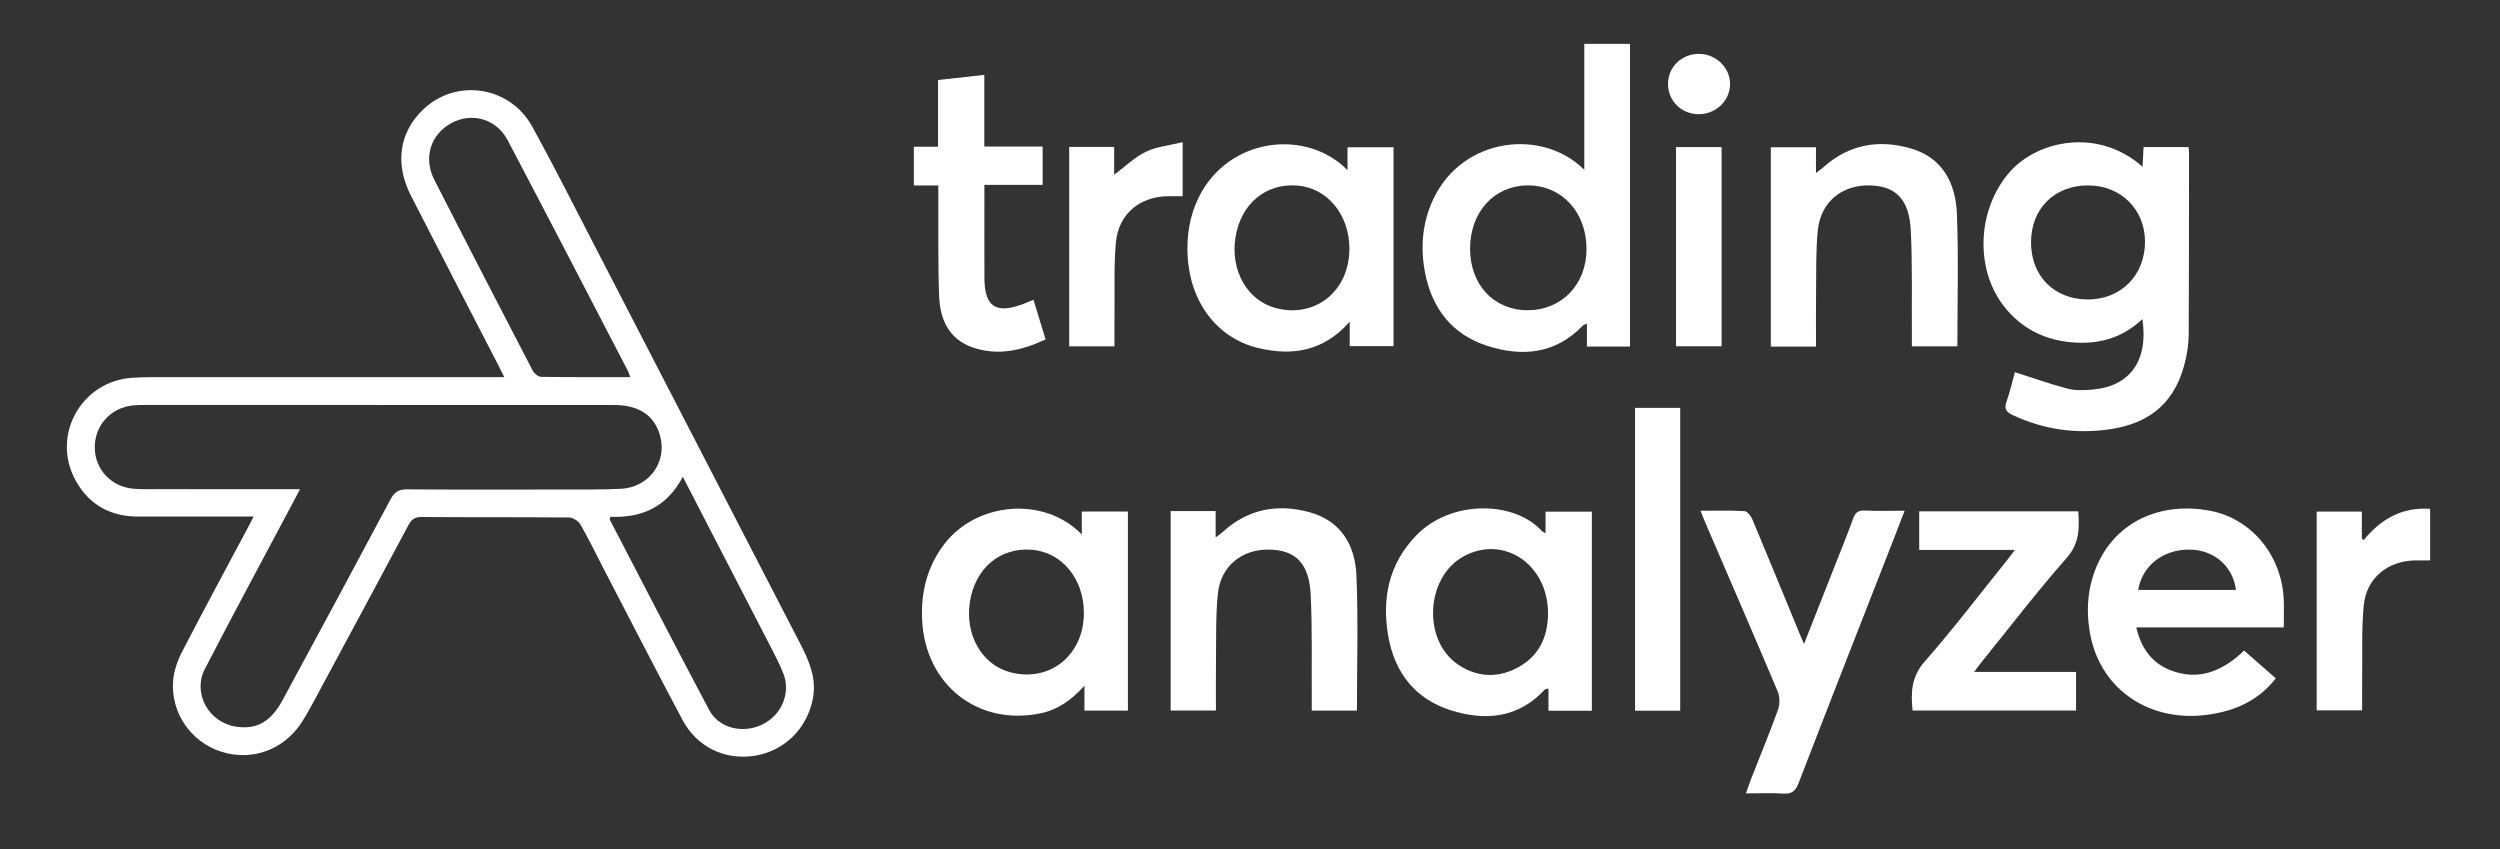 <svg width="2120" height="720" viewBox="0 0 2120 720" fill="none" xmlns="http://www.w3.org/2000/svg">
<rect x="0" y="0" width="2120" height="720" fill="#333333" stroke="none"/>
<path d="M215.044 438.048C181.152 438.048 149.139 438.055 117.126 438.046C93.779 438.039 75.784 428.26 64.374 407.871C42.944 369.582 68.744 322.922 112.665 320.312C123.311 319.68 134.01 319.821 144.685 319.817C234.679 319.782 324.673 319.797 414.667 319.797H427.609C425.269 315.119 423.519 311.523 421.686 307.969C397.304 260.699 372.779 213.502 348.57 166.143C334.529 138.674 338.573 112.04 359.109 92.605C387.065 66.149 432.388 72.996 451.332 107.324C467.926 137.393 483.405 168.08 499.182 198.594C558.934 314.159 618.587 429.774 678.335 545.341C685.972 560.113 692.63 574.993 689.341 592.3C684.483 617.858 665.143 636.92 639.903 640.892C614.754 644.849 591.082 633.644 578.675 610.347C555.671 567.149 533.364 523.582 510.782 480.161C504.611 468.297 498.834 456.208 492.12 444.661C490.435 441.764 485.842 438.868 482.559 438.838C440.769 438.447 398.972 438.72 357.181 438.422C351.213 438.379 348.685 440.966 346.183 445.65C319.826 494.992 293.319 544.255 266.795 593.509C263.337 599.931 259.825 606.353 255.874 612.477C240.703 635.996 213.437 645.797 187.327 637.344C162.067 629.167 144.884 604.829 146.763 577.737C147.352 569.241 150.415 560.388 154.368 552.741C173.075 516.555 192.484 480.731 211.636 444.774C212.46 443.226 213.224 441.646 215.044 438.048ZM254.423 414.822C251.539 420.29 249.765 423.673 247.974 427.046C223.176 473.756 198.02 520.281 173.739 567.257C163.072 587.895 176.992 612.637 199.989 616.177C217.431 618.862 229.522 612.349 239.653 593.653C270.355 536.995 300.902 480.251 331.204 423.38C334.514 417.168 338.153 414.904 345.284 414.964C388.897 415.332 432.514 415.195 476.129 415.124C492.902 415.097 509.697 415.299 526.44 414.509C550.095 413.392 565.667 392.358 559.929 370.209C555.353 352.549 542.251 343.437 520.343 343.424C387.672 343.347 255 343.384 122.329 343.401C119.282 343.401 116.222 343.478 113.19 343.753C93.96 345.5 80.09 360.801 80.372 379.874C80.646 398.374 94.711 413.122 113.718 414.504C120.094 414.967 126.521 414.807 132.924 414.811C172.555 414.834 212.185 414.822 254.423 414.822ZM534.389 319.787C533.841 318.126 533.569 316.674 532.916 315.418C498.839 249.883 464.931 184.258 430.495 118.911C420.873 100.652 400.131 94.989 382.738 104.395C365.254 113.851 358.795 133.77 368.207 152.25C395.796 206.415 423.731 260.405 451.756 314.346C453.005 316.749 456.454 319.515 458.917 319.553C483.883 319.937 508.857 319.787 534.389 319.787ZM579.023 404.312C565.355 430.366 543.64 439.329 517.57 438.231C517.174 440.008 516.959 440.379 517.065 440.582C545.116 494.483 572.918 548.517 601.435 602.171C609.646 617.62 629.979 622.349 646.341 614.425C662.634 606.534 670.711 587.98 664.397 571.517C661.255 563.324 657.106 555.49 653.076 547.666C628.731 500.406 604.289 453.195 579.023 404.312Z" fill="white"/>
<path d="M1708.61 315.605C1724 320.503 1738.5 325.713 1753.34 329.568C1759.95 331.284 1767.32 330.948 1774.26 330.378C1806.24 327.748 1822.07 305.72 1816.72 270.614C1798.3 288.003 1776.45 292.936 1752.42 289.796C1731.6 287.075 1714.23 277.74 1700.79 261.542C1673.91 229.159 1676.34 176.486 1705.21 144.799C1728.48 119.26 1779.11 107.993 1816.87 141.393C1817.19 135.446 1817.46 130.258 1817.76 124.691H1855.87C1856.04 126.481 1856.29 127.919 1856.29 129.358C1856.26 180.508 1856.3 231.659 1856.04 282.808C1856 290.054 1855.08 297.427 1853.52 304.511C1845.79 339.624 1824.83 358.972 1788.54 364.101C1760.11 368.119 1732.71 364.211 1706.57 351.879C1701.2 349.343 1699.4 346.624 1701.51 340.643C1704.5 332.15 1706.48 323.303 1708.61 315.605ZM1722.32 205.26C1722.21 233.923 1741.67 253.733 1770.14 253.94C1798.43 254.145 1819.01 233.485 1818.97 204.929C1818.94 177.548 1798.48 157.286 1770.8 157.226C1742.26 157.163 1722.43 176.805 1722.32 205.26Z" fill="white"/>
<path d="M1382.22 293.834H1345.71V274.355C1343.91 275.259 1342.8 275.507 1342.14 276.189C1319.02 300.254 1290.67 302.785 1261.12 293.259C1231.01 283.553 1213.89 261.045 1208.23 230.155C1204.37 209.006 1206.25 188.275 1215.54 168.64C1240.21 116.524 1307.61 108.286 1343.48 144.001V37.227H1382.22V293.834ZM1246.62 210.721C1246.51 241.368 1266.8 263.099 1295.5 263.078C1324.28 263.057 1345.3 241.275 1345.38 211.379C1345.47 180.097 1324.5 157.202 1295.78 157.227C1267.25 157.252 1246.73 179.584 1246.62 210.721Z" fill="white"/>
<path d="M1142.7 144.347V124.854H1181.69V293.515H1144.56V272.794C1122.28 298.134 1095.83 301.893 1067.29 295.211C1032.42 287.045 1009.23 256.415 1007.12 217.281C1006.19 200.018 1008.73 183.286 1016.39 167.618C1041.61 116.05 1108.22 108.897 1142.7 144.347ZM1144.29 210.683C1144.17 181.733 1125.4 159.209 1099.82 157.325C1073.04 155.352 1052.12 173.046 1047.65 201.443C1043.22 229.55 1057.84 255.006 1082.01 261.29C1115.59 270.022 1144.44 246.582 1144.29 210.683Z" fill="white"/>
<path d="M917.365 453.281V433.769H956.463V602.608H919.602V581.505C908.094 594.143 896.624 602.008 882.204 604.951C829.072 615.797 784.414 580.525 781.952 525.426C780.903 501.959 786.245 480.353 800.881 461.254C828.085 425.755 885.468 420.32 917.365 453.281ZM919.14 519.507C919.018 490.558 900.242 468.036 874.663 466.157C847.886 464.189 826.964 481.887 822.498 510.284C818.076 538.395 832.692 563.843 856.865 570.124C890.45 578.851 919.291 555.409 919.14 519.507Z" fill="white"/>
<path d="M1349.9 602.696H1313.1V583.875C1311.49 584.289 1310.47 584.233 1310.03 584.709C1287.51 609.146 1259.43 611.526 1230.17 602.28C1199.98 592.738 1182.57 570.233 1177.23 539.337C1171.73 507.471 1177.58 478.271 1200.94 454.065C1230.46 423.479 1284.39 424.648 1307.56 450.376C1308.09 450.968 1308.98 451.245 1310.63 452.219V433.897H1349.9V602.696ZM1312.73 520.081C1312.75 478.767 1275.31 453.35 1241.4 471.656C1208.83 489.237 1205.93 543.298 1236.77 563.787C1252.41 574.178 1269.48 575.188 1286.21 566.528C1304.79 556.904 1312.66 540.549 1312.73 520.081Z" fill="white"/>
<path d="M1936.66 532.016H1811.58C1815.79 550.111 1824.98 562.691 1841.9 568.856C1862.95 576.524 1882.96 570.962 1903.02 551.68C1911.75 559.341 1920.56 567.057 1929.87 575.222C1914.94 594.329 1895.24 602.859 1872.43 606.049C1823.76 612.853 1782.36 585.605 1772.88 539.753C1768.66 519.369 1769.89 499.105 1778.16 479.757C1793.87 443.037 1831.4 424.966 1874.31 433.158C1909.4 439.858 1935.23 471.188 1936.62 508.927C1936.89 516.152 1936.66 523.396 1936.66 532.016ZM1813.19 500.254H1896.08C1893.6 480.247 1877.65 466.405 1857.15 466.062C1834.5 465.683 1816.66 479.542 1813.19 500.254Z" fill="white"/>
<path d="M1539.98 293.901H1501.65V124.908H1539.94V146.682C1542.95 144.353 1544.77 143.114 1546.4 141.661C1567.84 122.548 1592.78 118.082 1619.73 125.683C1647.65 133.556 1658.49 155.566 1659.49 181.851C1660.92 218.877 1659.85 255.999 1659.85 293.676H1621.25C1621.25 290.211 1621.27 286.716 1621.25 283.221C1621.05 254.008 1621.77 224.749 1620.36 195.594C1619.08 169.105 1607.71 157.775 1585.77 157.229C1561.88 156.635 1543.9 171.268 1541.49 195.407C1539.72 213.209 1540.27 231.252 1540.02 249.191C1539.83 263.778 1539.98 278.37 1539.98 293.901Z" fill="white"/>
<path d="M992.701 433.397H1030.86V455.761C1033.98 453.344 1035.6 452.265 1037.01 450.973C1058.26 431.625 1083.18 426.984 1110.2 434.284C1137.24 441.591 1149.21 462.401 1150.27 488.179C1151.84 526.081 1150.68 564.096 1150.68 602.584H1112.38C1112.38 598.88 1112.4 595.358 1112.37 591.837C1112.17 562.624 1112.88 533.366 1111.46 504.212C1110.18 477.841 1098.7 466.53 1076.67 466.06C1053.17 465.558 1035.13 479.908 1032.74 503.549C1030.78 522.854 1031.44 542.431 1031.15 561.891C1030.95 575.235 1031.11 588.585 1031.11 602.514H992.701V433.397Z" fill="white"/>
<path d="M1529.79 546.127C1539.55 521.377 1548.57 498.532 1557.56 475.676C1562.23 463.797 1567.06 451.971 1571.4 439.971C1573.18 435.056 1575.39 432.656 1581.15 432.941C1592.04 433.481 1602.97 433.097 1615.14 433.097C1611.72 441.96 1608.71 449.817 1605.65 457.655C1578.77 526.447 1551.75 595.187 1525.2 664.102C1522.51 671.064 1519.23 673.414 1512 672.953C1502 672.316 1491.93 672.794 1480.58 672.794C1482.24 668.097 1483.47 664.22 1484.95 660.439C1492.61 640.913 1500.66 621.532 1507.76 601.809C1509.4 597.252 1509.41 590.901 1507.54 586.478C1487.23 538.302 1466.39 490.348 1445.71 442.325C1444.54 439.618 1443.55 436.837 1442.09 433.119C1455.2 433.119 1467.33 432.733 1479.4 433.449C1481.78 433.59 1484.82 437.593 1486.02 440.455C1499.65 472.97 1512.99 505.61 1526.42 538.214C1527.22 540.17 1528.08 542.105 1529.79 546.127Z" fill="white"/>
<path d="M1627.5 466.327V433.598H1762.37C1763.33 448.055 1763.49 460.699 1752.49 473.184C1727.16 501.942 1703.83 532.459 1679.71 562.277C1678.05 564.326 1676.54 566.493 1674.09 569.774H1760.49V602.505H1621.86C1620.34 587.243 1620.75 574.002 1632.06 561.095C1656.52 533.189 1679.02 503.575 1702.31 474.646C1704.16 472.35 1705.87 469.95 1708.61 466.327H1627.5Z" fill="white"/>
<path d="M834.697 124.234H884.149V156.77H834.759C834.759 161.171 834.759 164.676 834.759 168.18C834.76 190.712 834.683 213.244 834.783 235.775C834.89 259.925 844.406 266.419 867.117 257.99C869.965 256.933 872.749 255.707 876.421 254.21C879.79 265.292 883.103 276.191 886.641 287.829C866.266 297.409 845.755 301.989 824.451 294.486C804.594 287.492 797.143 270.701 796.395 251.371C795.336 224.006 795.857 196.581 795.708 169.181C795.689 165.588 795.706 161.995 795.706 157.3H774.948V124.456H795.46V67.842C808.635 66.375 821.141 64.983 834.697 63.473V124.234Z" fill="white"/>
<path d="M1424.82 602.684H1386.53V345.87H1424.82V602.684Z" fill="white"/>
<path d="M906.669 124.578H944.82V148.211C954.31 141.116 962.194 133.241 971.678 128.699C980.866 124.299 991.701 123.326 1002.89 120.584V166.37C998.684 166.37 994.827 166.35 990.97 166.373C966.553 166.518 948.496 181.374 946.275 205.647C944.507 224.978 945.33 244.549 945.098 264.015C944.982 273.708 945.077 283.404 945.077 293.683H906.669V124.578Z" fill="white"/>
<path d="M2002.83 433.813V456.445C2003.32 457.007 2003.81 457.568 2004.31 458.129C2018.9 440.231 2036.79 429.821 2060.75 431.49V475.203C2056.76 475.203 2052.64 475.163 2048.53 475.209C2024.59 475.482 2006.5 490.305 2004.37 514.031C2002.55 534.274 2003.38 554.757 2003.12 575.134C2003.01 583.95 2003.1 592.767 2003.1 602.344H1964.53V433.813H2002.83Z" fill="white"/>
<path d="M1459.91 124.732V293.622H1421.29V124.732H1459.91Z" fill="white"/>
<path d="M1414.48 70.85C1414.64 56.487 1426.52 45.34 1441.3 45.695C1455.48 46.034 1467.12 57.557 1467.09 71.217C1467.06 85.377 1455.14 96.857 1440.48 96.844C1425.75 96.831 1414.33 85.413 1414.48 70.85Z" fill="white"/>
</svg>

